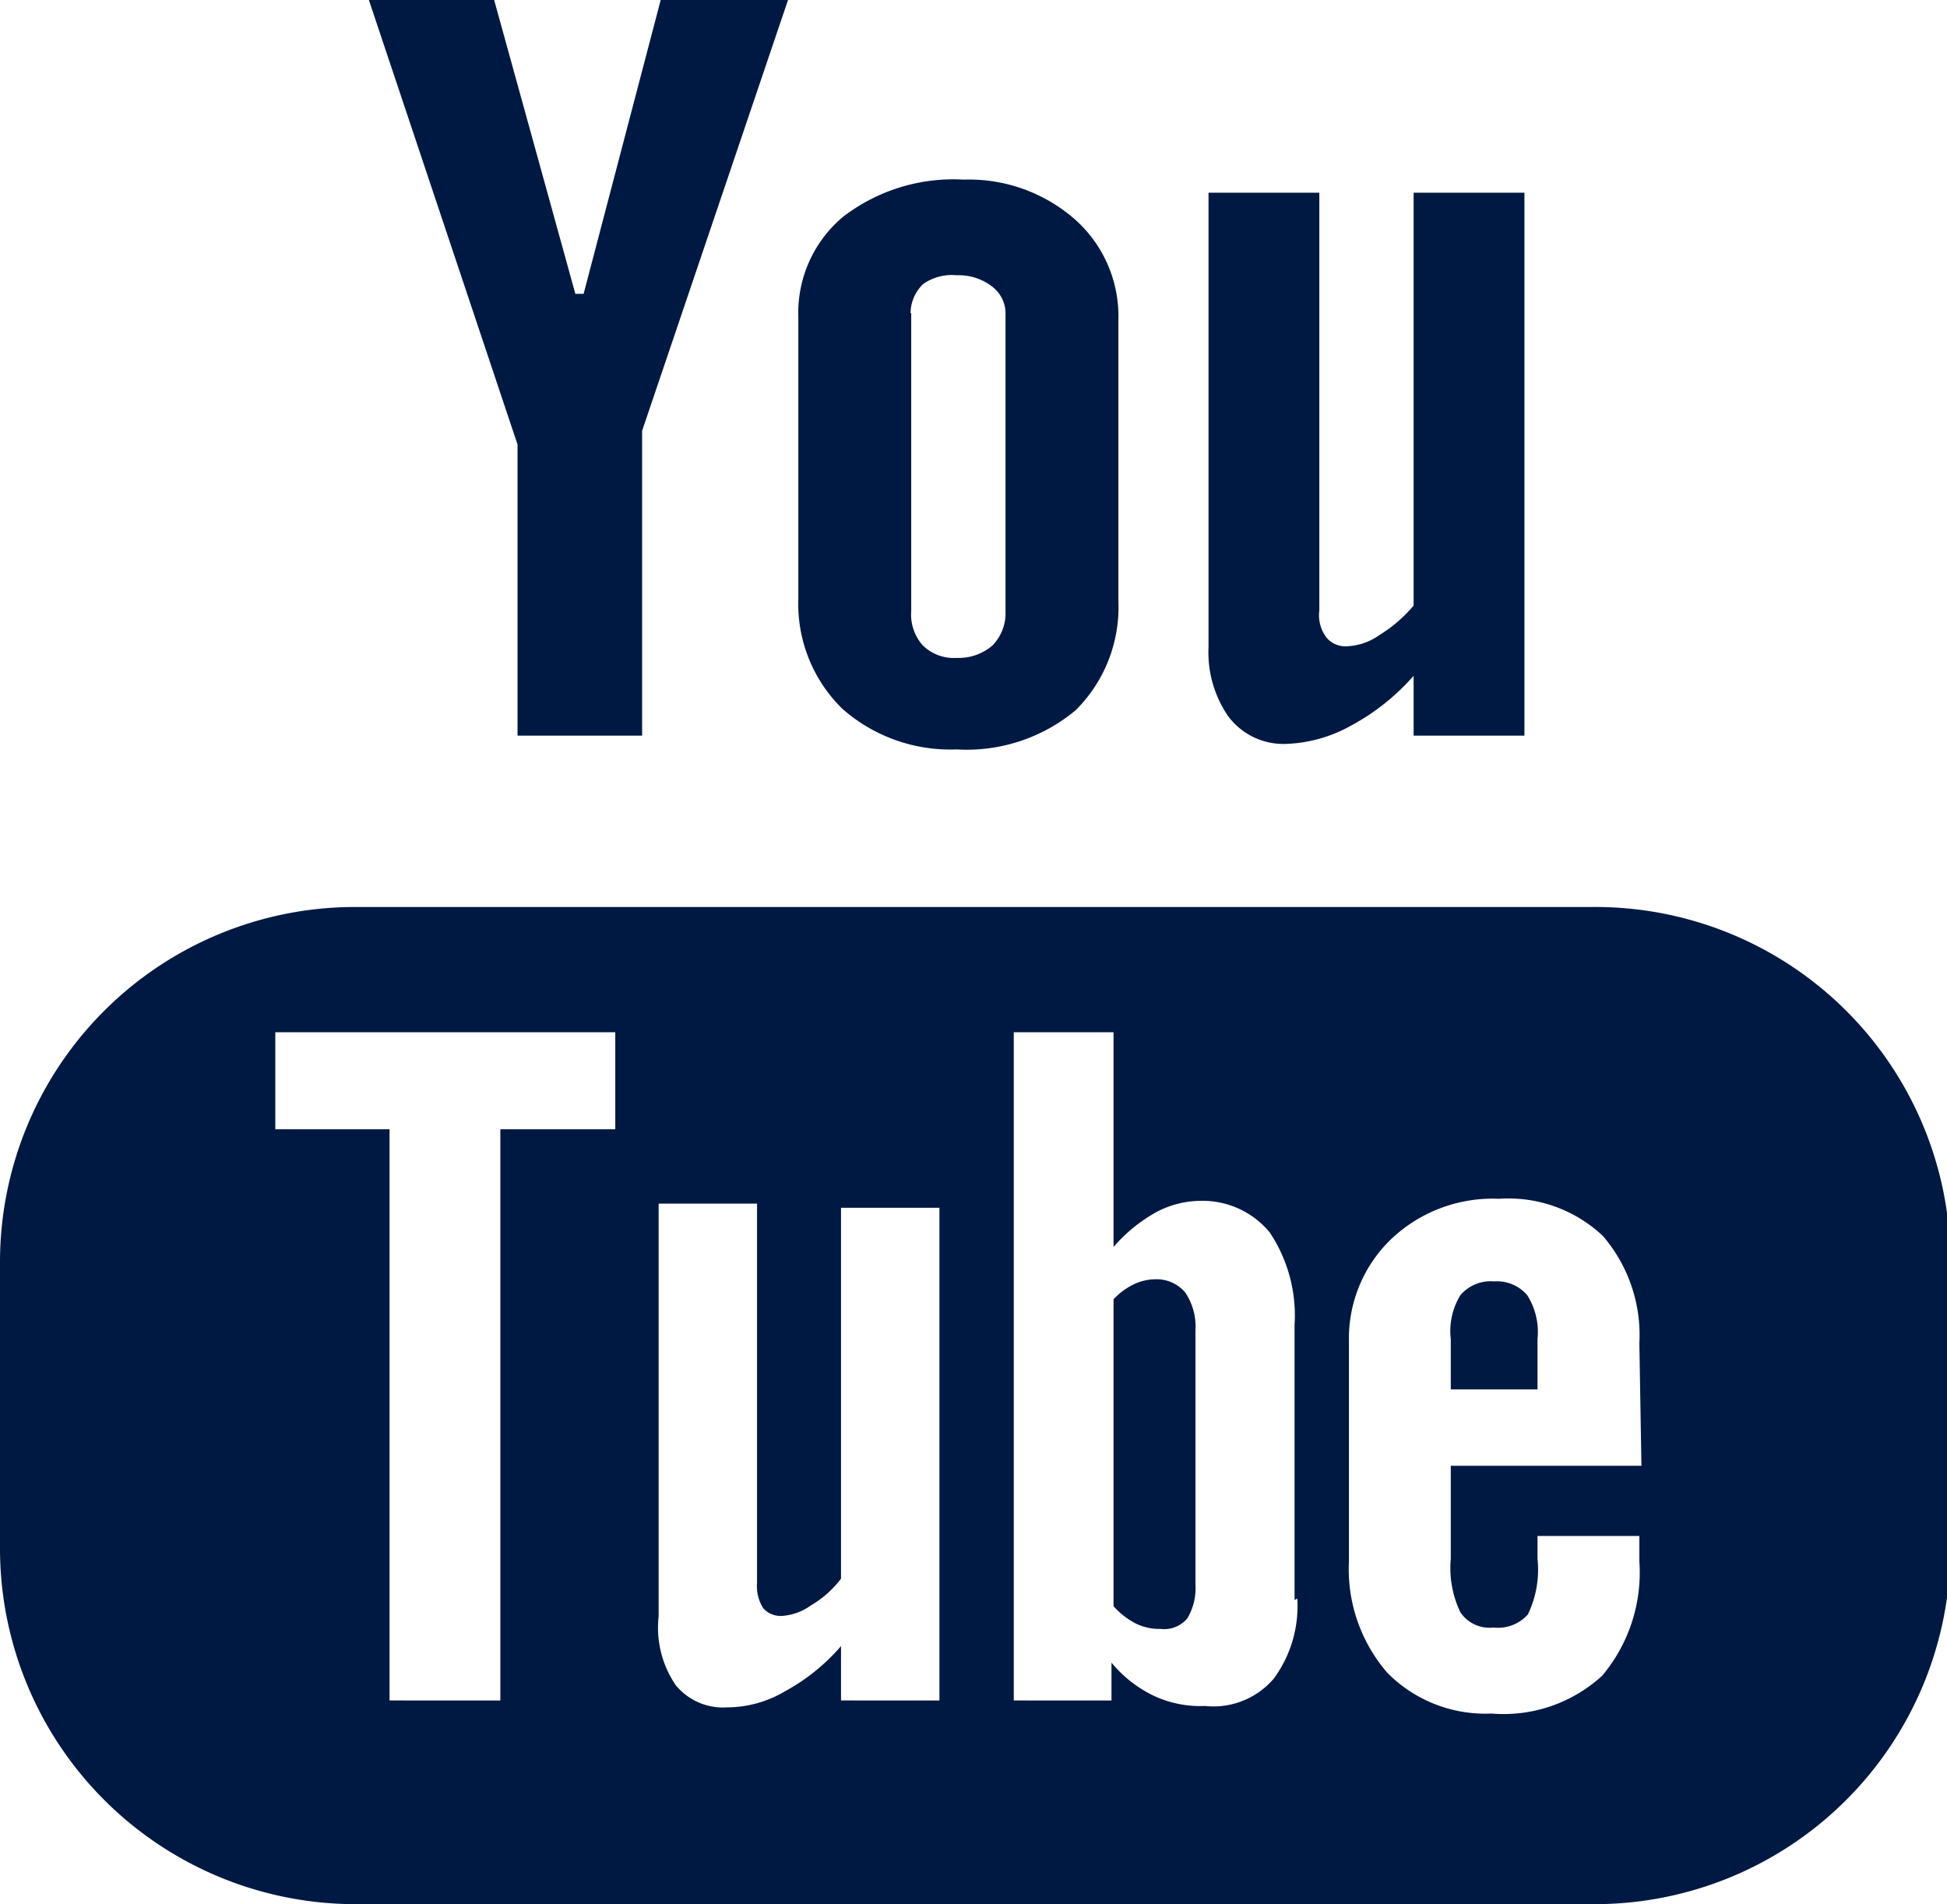 <svg id="footericon-youtube" xmlns="http://www.w3.org/2000/svg" viewBox="0 0 28.29 27.67"><defs><style>.cls-1{fill:#001942;}</style></defs><path id="Pfad_2092" data-name="Pfad 2092" class="cls-1" d="M23.12,13.18h-18A5.16,5.16,0,0,0,0,18.35V22.5a5.17,5.17,0,0,0,5.17,5.17h18a5.17,5.17,0,0,0,5.17-5.17V18.35A5.16,5.16,0,0,0,23.12,13.18ZM8.94,16.41H7.27v8.3H5.66v-8.3H4V15H8.94v1.41Zm4.71,8.3H12.22v-.79a2.91,2.91,0,0,1-.82.66,1.65,1.65,0,0,1-.83.23.89.89,0,0,1-.75-.32,1.48,1.48,0,0,1-.25-1v-6H11V23a.6.6,0,0,0,.09.37.34.34,0,0,0,.29.11.81.81,0,0,0,.4-.15,1.49,1.49,0,0,0,.44-.39V17.55h1.43Zm5.2-1.48a1.78,1.78,0,0,1-.34,1.16,1.15,1.15,0,0,1-1,.4,1.6,1.6,0,0,1-.75-.15,1.81,1.81,0,0,1-.61-.48v.55H14.73V15h1.45v3.12a2.27,2.27,0,0,1,.61-.5,1.38,1.38,0,0,1,.66-.17,1.26,1.26,0,0,1,1,.46,2.17,2.17,0,0,1,.36,1.34v4Zm5-1.93H21.08v1.35a1.49,1.49,0,0,0,.14.78.51.51,0,0,0,.48.22.58.58,0,0,0,.5-.19,1.5,1.5,0,0,0,.14-.81v-.33h1.48v.37a2.33,2.33,0,0,1-.54,1.66,2.12,2.12,0,0,1-1.61.55,2,2,0,0,1-1.51-.59,2.3,2.3,0,0,1-.56-1.62V19.47A2,2,0,0,1,20.22,18a2.14,2.14,0,0,1,1.56-.58,2,2,0,0,1,1.51.54,2.21,2.21,0,0,1,.53,1.56Z"/><path id="Pfad_2093" data-name="Pfad 2093" class="cls-1" d="M21.71,18.62a.58.58,0,0,0-.49.2,1,1,0,0,0-.14.64v.73h1.26v-.73a1,1,0,0,0-.15-.64A.58.58,0,0,0,21.71,18.62Z"/><path id="Pfad_2094" data-name="Pfad 2094" class="cls-1" d="M16.78,18.59a.73.73,0,0,0-.3.07,1,1,0,0,0-.3.22v4.46a1.1,1.1,0,0,0,.34.26.77.77,0,0,0,.34.07.44.44,0,0,0,.39-.15.85.85,0,0,0,.12-.49v-3.7a.88.88,0,0,0-.15-.55A.54.54,0,0,0,16.78,18.59Z"/><path id="Pfad_2095" data-name="Pfad 2095" class="cls-1" d="M7.52,10.69H9.33V6.26L11.45,0H9.6L8.48,4.27H8.36L7.18,0H5.36L7.52,6.46Z"/><path id="Pfad_2096" data-name="Pfad 2096" class="cls-1" d="M13.9,10.89a2.47,2.47,0,0,0,1.73-.57,2.11,2.11,0,0,0,.62-1.59V4.65a1.88,1.88,0,0,0-.64-1.47A2.34,2.34,0,0,0,14,2.61a2.63,2.63,0,0,0-1.75.54,1.82,1.82,0,0,0-.65,1.46V8.7a2.13,2.13,0,0,0,.64,1.6A2.37,2.37,0,0,0,13.9,10.89Zm-.67-6.34a.6.6,0,0,1,.18-.42A.72.72,0,0,1,13.9,4a.79.79,0,0,1,.51.16.49.49,0,0,1,.2.42v4.3a.67.67,0,0,1-.19.5.75.75,0,0,1-.52.18.64.64,0,0,1-.49-.18.67.67,0,0,1-.17-.5V4.55Z"/><path id="Pfad_2097" data-name="Pfad 2097" class="cls-1" d="M18.68,10.81a2.07,2.07,0,0,0,.94-.26,3.26,3.26,0,0,0,.92-.73v.87h1.61V2.8H20.54v6a2.07,2.07,0,0,1-.5.43.87.87,0,0,1-.45.16.36.36,0,0,1-.32-.13.54.54,0,0,1-.1-.39V2.8H17.56V9.4a1.64,1.64,0,0,0,.28,1A1,1,0,0,0,18.68,10.81Z"/></svg>